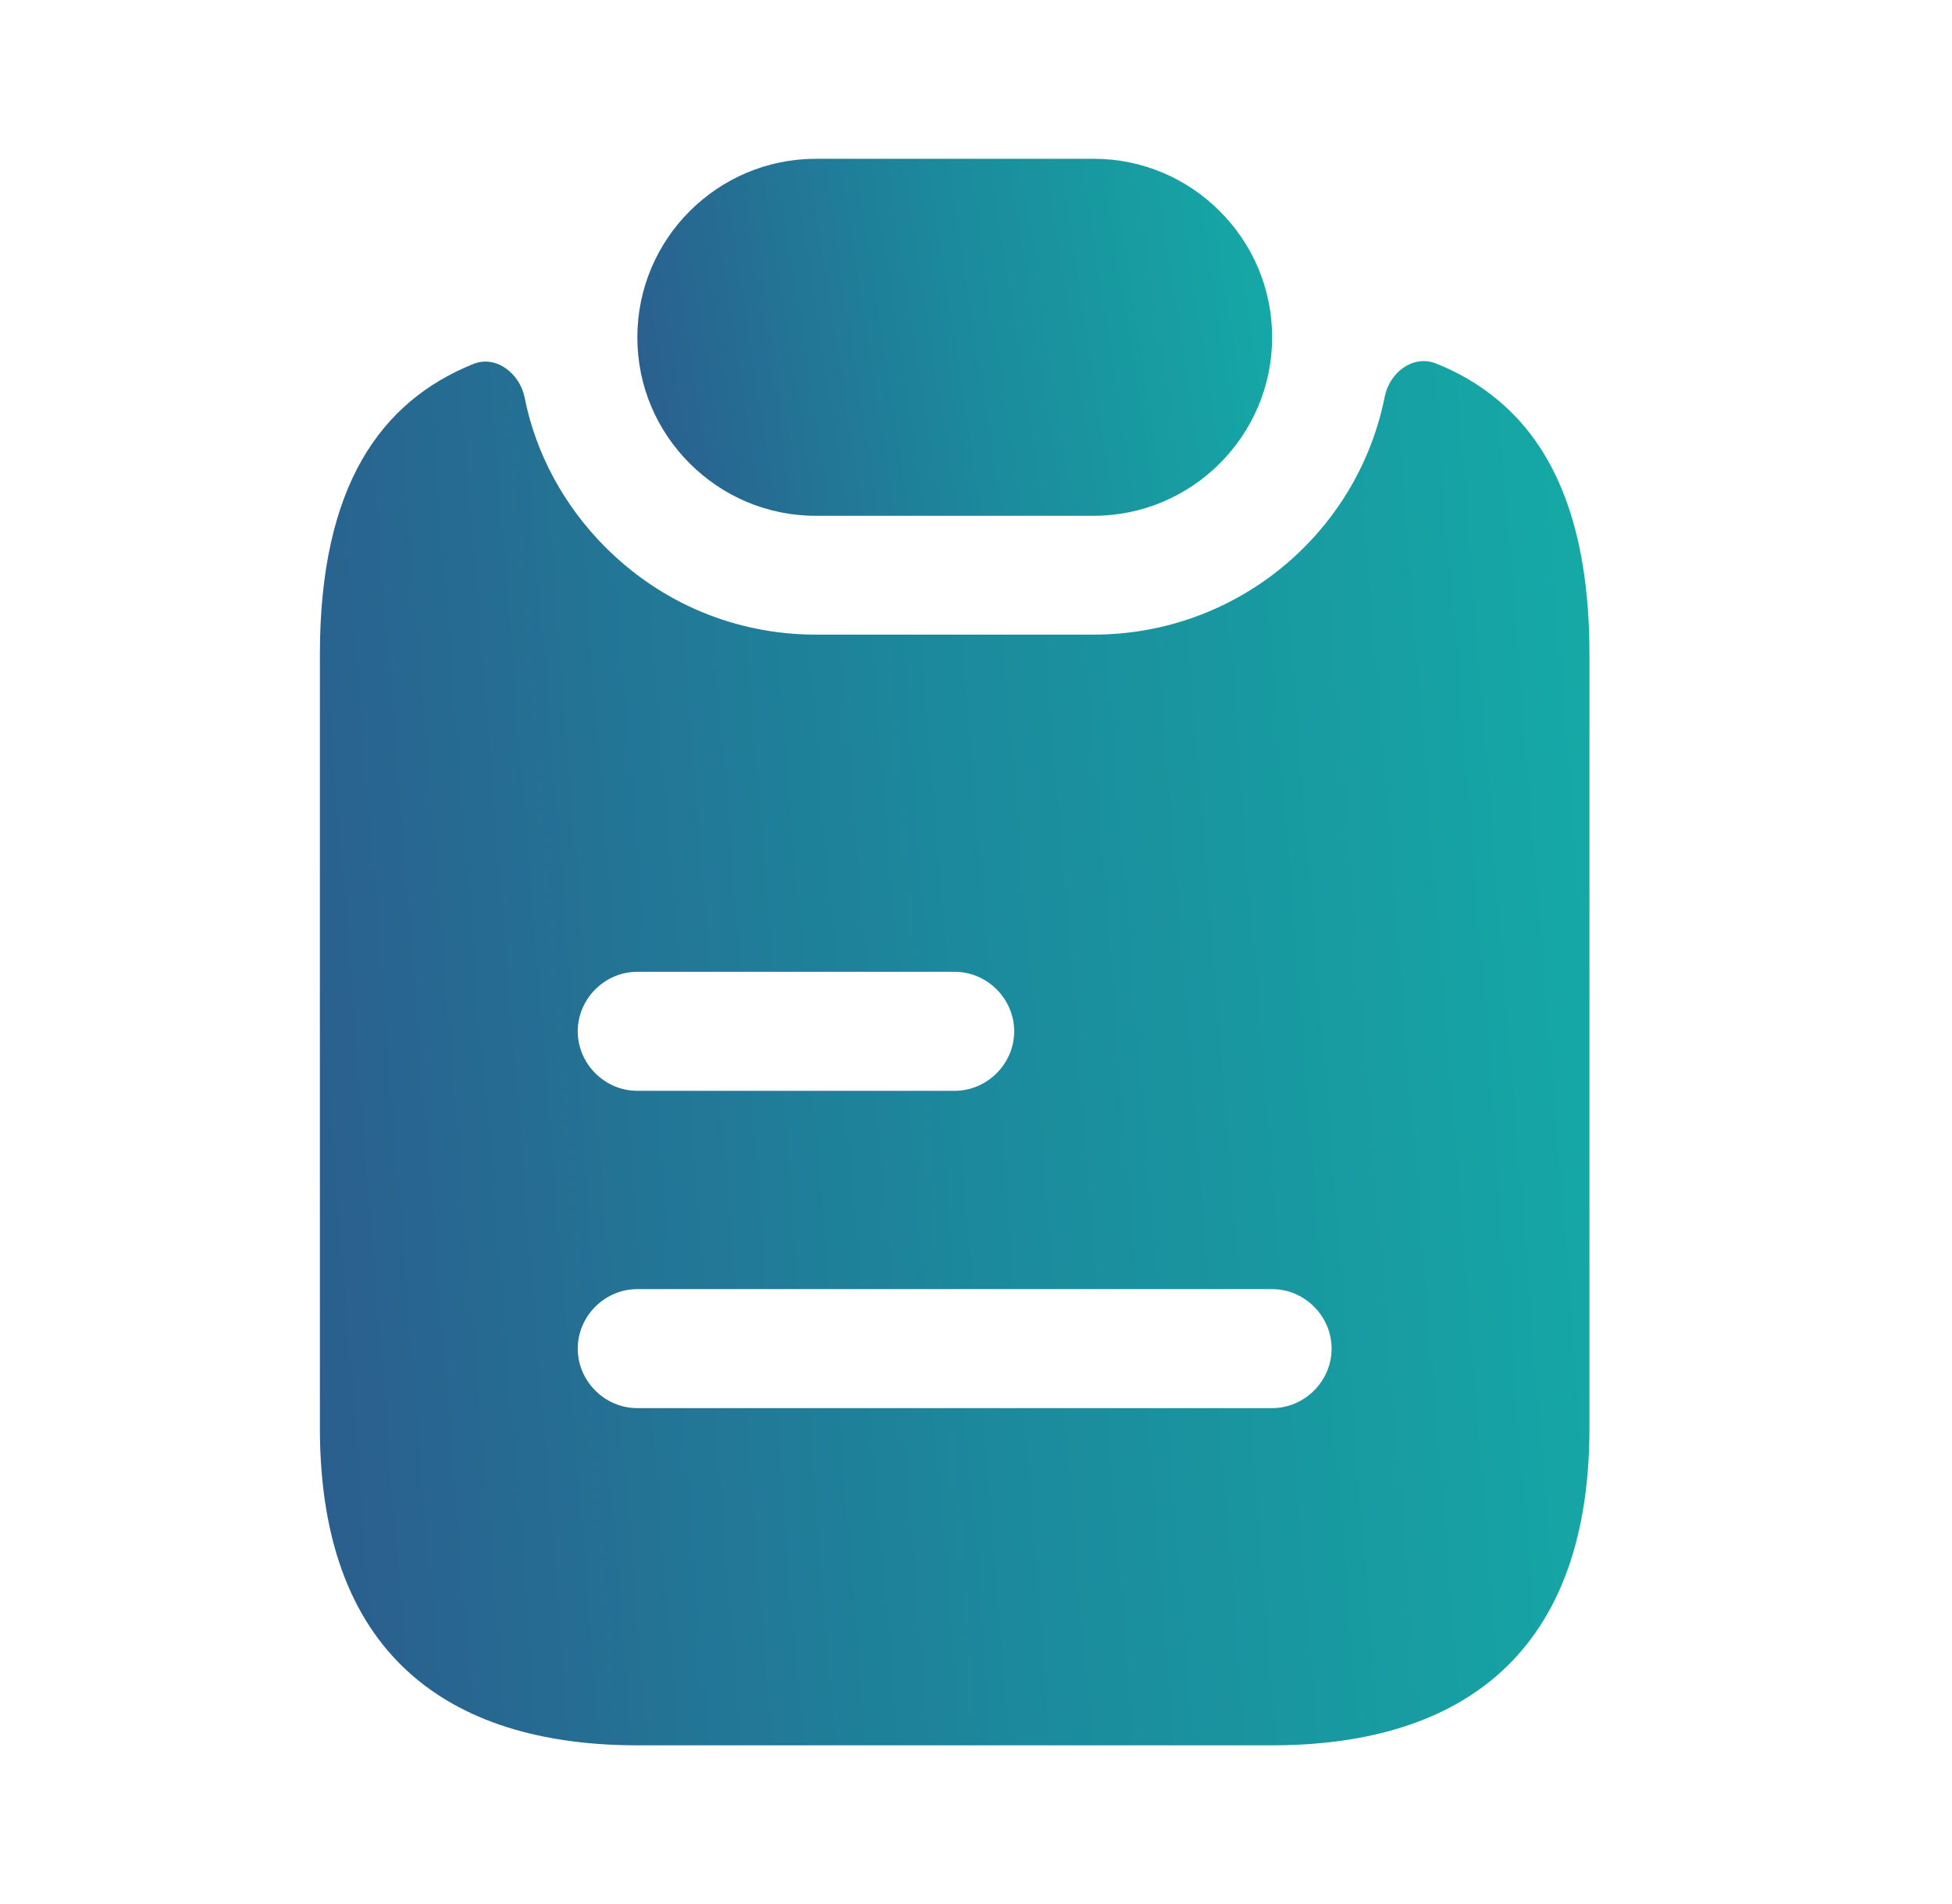 <svg width="41" height="40" viewBox="0 0 41 40" fill="none" xmlns="http://www.w3.org/2000/svg">
<path d="M26.72 7.086C26.72 9.153 25.037 10.836 22.97 10.836H17.137C16.103 10.836 15.17 10.419 14.487 9.736C13.803 9.053 13.387 8.119 13.387 7.086C13.387 5.019 15.07 3.336 17.137 3.336H22.97C24.003 3.336 24.937 3.753 25.62 4.436C26.303 5.119 26.72 6.053 26.72 7.086Z" fill="url(#paint0_linear_40006376_64629)"/>
<path d="M31.435 8.383C31.052 8.066 30.619 7.816 30.152 7.633C29.669 7.449 29.185 7.833 29.085 8.333C28.519 11.182 26.002 13.332 22.969 13.332H17.135C15.469 13.332 13.902 12.682 12.719 11.499C11.852 10.633 11.252 9.533 11.019 8.349C10.919 7.849 10.419 7.449 9.935 7.649C8.002 8.433 6.719 10.199 6.719 13.749V29.999C6.719 34.999 9.702 36.666 13.385 36.666H26.719C30.402 36.666 33.385 34.999 33.385 29.999V13.749C33.385 11.033 32.635 9.366 31.435 8.383ZM13.385 20.416H20.052C20.735 20.416 21.302 20.983 21.302 21.666C21.302 22.349 20.735 22.916 20.052 22.916H13.385C12.702 22.916 12.135 22.349 12.135 21.666C12.135 20.983 12.702 20.416 13.385 20.416ZM26.719 29.582H13.385C12.702 29.582 12.135 29.016 12.135 28.332C12.135 27.649 12.702 27.082 13.385 27.082H26.719C27.402 27.082 27.969 27.649 27.969 28.332C27.969 29.016 27.402 29.582 26.719 29.582Z" fill="url(#paint1_linear_40006376_64629)"/>
<defs>
<linearGradient id="paint0_linear_40006376_64629" x1="13.136" y1="11.942" x2="29.172" y2="9.456" gradientUnits="userSpaceOnUse">
<stop stop-color="#2C5A8C"/>
<stop offset="0.46" stop-color="#1C889C"/>
<stop offset="1" stop-color="#13B1A8"/>
</linearGradient>
<linearGradient id="paint1_linear_40006376_64629" x1="6.218" y1="40.953" x2="38.852" y2="38.344" gradientUnits="userSpaceOnUse">
<stop stop-color="#2C5A8C"/>
<stop offset="0.46" stop-color="#1C889C"/>
<stop offset="1" stop-color="#13B1A8"/>
</linearGradient>
</defs>
</svg>
